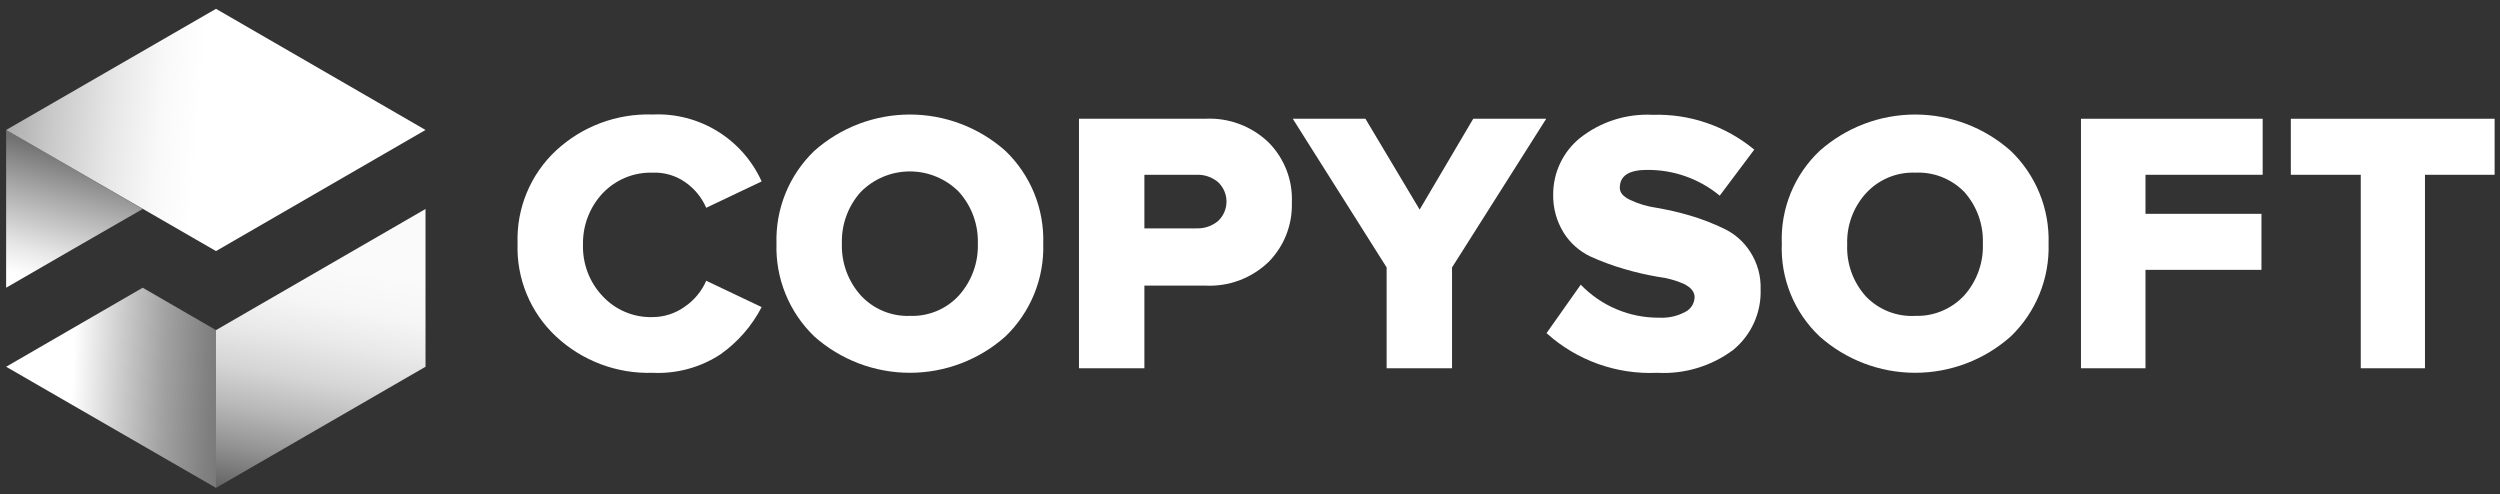 <?xml version="1.0" encoding="UTF-8"?> <svg xmlns="http://www.w3.org/2000/svg" width="167" height="33" viewBox="0 0 167 33" fill="none"><rect x="0" y="0" width="167" height="33" fill="#333333" stroke="none"/> <path d="M43.596 24.904C41.209 24.978 38.889 24.106 37.143 22.476C36.295 21.686 35.627 20.722 35.184 19.651C34.74 18.579 34.533 17.425 34.574 16.266C34.533 15.108 34.74 13.954 35.184 12.882C35.627 11.811 36.295 10.847 37.143 10.056C38.892 8.434 41.212 7.569 43.596 7.649C45.118 7.579 46.626 7.968 47.924 8.765C49.222 9.562 50.251 10.731 50.878 12.12L47.176 13.88C46.874 13.185 46.384 12.589 45.76 12.16C45.126 11.722 44.366 11.502 43.596 11.533C42.974 11.515 42.356 11.628 41.781 11.865C41.206 12.102 40.687 12.458 40.258 12.909C39.387 13.839 38.916 15.073 38.944 16.347C38.925 16.979 39.032 17.608 39.258 18.198C39.483 18.788 39.823 19.328 40.258 19.786C40.683 20.243 41.2 20.605 41.776 20.845C42.352 21.086 42.972 21.201 43.596 21.182C44.374 21.18 45.132 20.932 45.76 20.474C46.384 20.044 46.874 19.449 47.176 18.754L50.878 20.514C50.227 21.771 49.284 22.854 48.127 23.67C46.784 24.549 45.199 24.98 43.596 24.904V24.904Z" fill="white"></path> <path d="M67.161 22.476C65.402 24.039 63.132 24.902 60.779 24.902C58.427 24.902 56.156 24.039 54.397 22.476C53.565 21.676 52.91 20.709 52.474 19.64C52.038 18.57 51.832 17.421 51.869 16.266C51.834 15.115 52.041 13.97 52.476 12.903C52.912 11.837 53.566 10.874 54.397 10.077C56.156 8.514 58.427 7.651 60.779 7.651C63.132 7.651 65.402 8.514 67.161 10.077C67.992 10.874 68.646 11.837 69.082 12.903C69.517 13.97 69.724 15.115 69.689 16.266C69.726 17.421 69.52 18.57 69.084 19.64C68.649 20.709 67.993 21.676 67.161 22.476V22.476ZM60.789 21.101C61.403 21.123 62.013 21.012 62.579 20.774C63.145 20.537 63.653 20.179 64.066 19.725C64.912 18.776 65.362 17.538 65.32 16.266C65.358 15.002 64.909 13.771 64.066 12.828C63.637 12.392 63.125 12.045 62.561 11.809C61.997 11.572 61.391 11.451 60.779 11.451C60.167 11.451 59.562 11.572 58.997 11.809C58.433 12.045 57.921 12.392 57.492 12.828C56.649 13.771 56.2 15.002 56.238 16.266C56.197 17.538 56.646 18.776 57.492 19.725C57.909 20.18 58.42 20.539 58.989 20.776C59.558 21.014 60.173 21.125 60.789 21.101V21.101Z" fill="white"></path> <path d="M76.445 24.6H72.076V7.933H80.491C81.269 7.89 82.048 8.008 82.778 8.28C83.509 8.551 84.176 8.97 84.738 9.51C85.264 10.04 85.674 10.673 85.943 11.369C86.211 12.066 86.331 12.81 86.296 13.556C86.316 14.284 86.188 15.009 85.921 15.687C85.653 16.365 85.251 16.982 84.738 17.5C84.176 18.04 83.509 18.459 82.778 18.731C82.048 19.002 81.269 19.12 80.491 19.078H76.445V24.6ZM79.924 15.255C80.446 15.275 80.958 15.102 81.36 14.77C81.54 14.603 81.683 14.401 81.781 14.177C81.879 13.952 81.93 13.71 81.93 13.465C81.93 13.22 81.879 12.978 81.781 12.753C81.683 12.529 81.54 12.327 81.36 12.16C80.958 11.827 80.446 11.654 79.924 11.675H76.445V15.255H79.924Z" fill="white"></path> <path d="M96.996 24.6H92.627V17.864L86.357 7.933H91.211L94.832 14.001L98.412 7.933H103.287L96.996 17.864V24.6Z" fill="white"></path> <path d="M110.711 24.904C107.991 25.03 105.33 24.078 103.308 22.254L105.594 19.017C106.272 19.721 107.086 20.279 107.986 20.658C108.887 21.038 109.855 21.229 110.833 21.222C111.437 21.255 112.038 21.122 112.572 20.838C112.757 20.745 112.913 20.604 113.024 20.43C113.134 20.255 113.195 20.053 113.199 19.847C113.199 19.503 112.977 19.22 112.511 18.977C111.953 18.727 111.359 18.564 110.752 18.491C109.987 18.36 109.23 18.185 108.486 17.965C107.705 17.738 106.941 17.454 106.2 17.116C105.487 16.768 104.885 16.229 104.461 15.558C103.977 14.783 103.731 13.883 103.753 12.969C103.754 12.252 103.914 11.545 104.222 10.898C104.529 10.251 104.977 9.68 105.533 9.227C106.914 8.132 108.647 7.578 110.408 7.67C112.875 7.592 115.285 8.42 117.184 9.996L114.878 13.07C113.509 11.937 111.781 11.327 110.003 11.351C108.79 11.351 108.203 11.756 108.203 12.544C108.203 12.868 108.425 13.131 108.891 13.354C109.447 13.617 110.041 13.794 110.65 13.88C111.415 14.01 112.172 14.186 112.916 14.405C113.687 14.634 114.438 14.925 115.161 15.275C115.884 15.616 116.495 16.156 116.921 16.833C117.398 17.573 117.638 18.441 117.609 19.321C117.636 20.089 117.486 20.854 117.17 21.556C116.854 22.257 116.382 22.877 115.788 23.366C114.329 24.459 112.531 25.003 110.711 24.904Z" fill="white"></path> <path d="M134.316 22.476C132.558 24.039 130.287 24.902 127.934 24.902C125.582 24.902 123.311 24.039 121.553 22.476C120.712 21.682 120.051 20.717 119.615 19.645C119.179 18.574 118.977 17.422 119.024 16.266C118.98 15.114 119.183 13.966 119.619 12.898C120.055 11.831 120.714 10.869 121.553 10.077C123.311 8.514 125.582 7.651 127.934 7.651C130.287 7.651 132.558 8.514 134.316 10.077C135.147 10.874 135.802 11.837 136.237 12.903C136.673 13.97 136.88 15.115 136.845 16.266C136.881 17.421 136.675 18.57 136.24 19.64C135.804 20.709 135.149 21.676 134.316 22.476ZM127.945 21.101C128.557 21.119 129.167 21.006 129.732 20.768C130.297 20.531 130.805 20.175 131.221 19.725C132.062 18.774 132.504 17.535 132.455 16.266C132.501 15.004 132.059 13.773 131.221 12.828C130.798 12.392 130.287 12.052 129.722 11.828C129.157 11.605 128.551 11.505 127.945 11.533C127.328 11.509 126.714 11.62 126.144 11.857C125.575 12.095 125.064 12.454 124.647 12.909C123.795 13.846 123.345 15.081 123.393 16.347C123.341 17.62 123.792 18.862 124.647 19.806C125.072 20.247 125.586 20.59 126.155 20.814C126.724 21.037 127.334 21.135 127.945 21.101Z" fill="white"></path> <path d="M143.318 24.6H139.009V7.933H151.146V11.675H143.318V14.284H151.065V18.026H143.318V24.6Z" fill="white"></path> <path d="M161.988 24.6H157.699V11.675H153.027V7.933H166.64V11.675H161.988V24.6Z" fill="white"></path> <path d="M9.533 13.96L4.961 16.59L0.41 19.22V8.681L9.533 13.96Z" fill="url(#paint0_linear_101_46)"></path> <path d="M14.428 22.051V32.59L0.41 24.499L9.533 19.22L14.428 22.051Z" fill="url(#paint1_linear_101_46)"></path> <path d="M28.425 13.96V24.499L14.428 32.59V22.051L28.425 13.96Z" fill="url(#paint2_linear_101_46)"></path> <path d="M14.428 0.59L0.41 8.681L14.428 16.772L28.425 8.681L14.428 0.59Z" fill="url(#paint3_linear_101_46)"></path> <defs> <linearGradient id="paint0_linear_101_46" x1="5.224" y1="10.36" x2="2.979" y2="18.774" gradientUnits="userSpaceOnUse"> <stop stop-color="#717171"></stop> <stop offset="0.36" stop-color="#A9A9A9"></stop> <stop offset="0.79" stop-color="#E7E7E7"></stop> <stop offset="1" stop-color="white"></stop> </linearGradient> <linearGradient id="paint1_linear_101_46" x1="1.704" y1="25.51" x2="21.244" y2="26.259" gradientUnits="userSpaceOnUse"> <stop offset="0.16" stop-color="white"></stop> <stop offset="0.32" stop-color="#CDCDCD"></stop> <stop offset="0.47" stop-color="#A2A2A2"></stop> <stop offset="0.62" stop-color="#818181"></stop> <stop offset="0.76" stop-color="#696969"></stop> <stop offset="0.89" stop-color="#5B5B5B"></stop> <stop offset="1" stop-color="#565656"></stop> </linearGradient> <linearGradient id="paint2_linear_101_46" x1="22.478" y1="17.804" x2="19.019" y2="35.725" gradientUnits="userSpaceOnUse"> <stop stop-color="#FAFAFA"></stop> <stop offset="0.14" stop-color="#F6F6F6"></stop> <stop offset="0.28" stop-color="#E9E9E9"></stop> <stop offset="0.43" stop-color="#D5D5D5"></stop> <stop offset="0.57" stop-color="#B8B8B8"></stop> <stop offset="0.72" stop-color="#929292"></stop> <stop offset="0.87" stop-color="#656565"></stop> <stop offset="1" stop-color="#363636"></stop> </linearGradient> <linearGradient id="paint3_linear_101_46" x1="-10.027" y1="6.598" x2="13.315" y2="8.58" gradientUnits="userSpaceOnUse"> <stop stop-color="#363636"></stop> <stop offset="0.18" stop-color="#6C6C6C"></stop> <stop offset="0.39" stop-color="#A0A0A0"></stop> <stop offset="0.58" stop-color="#C9C9C9"></stop> <stop offset="0.75" stop-color="#E7E7E7"></stop> <stop offset="0.89" stop-color="#F9F9F9"></stop> <stop offset="1" stop-color="white"></stop> </linearGradient> </defs> </svg> 